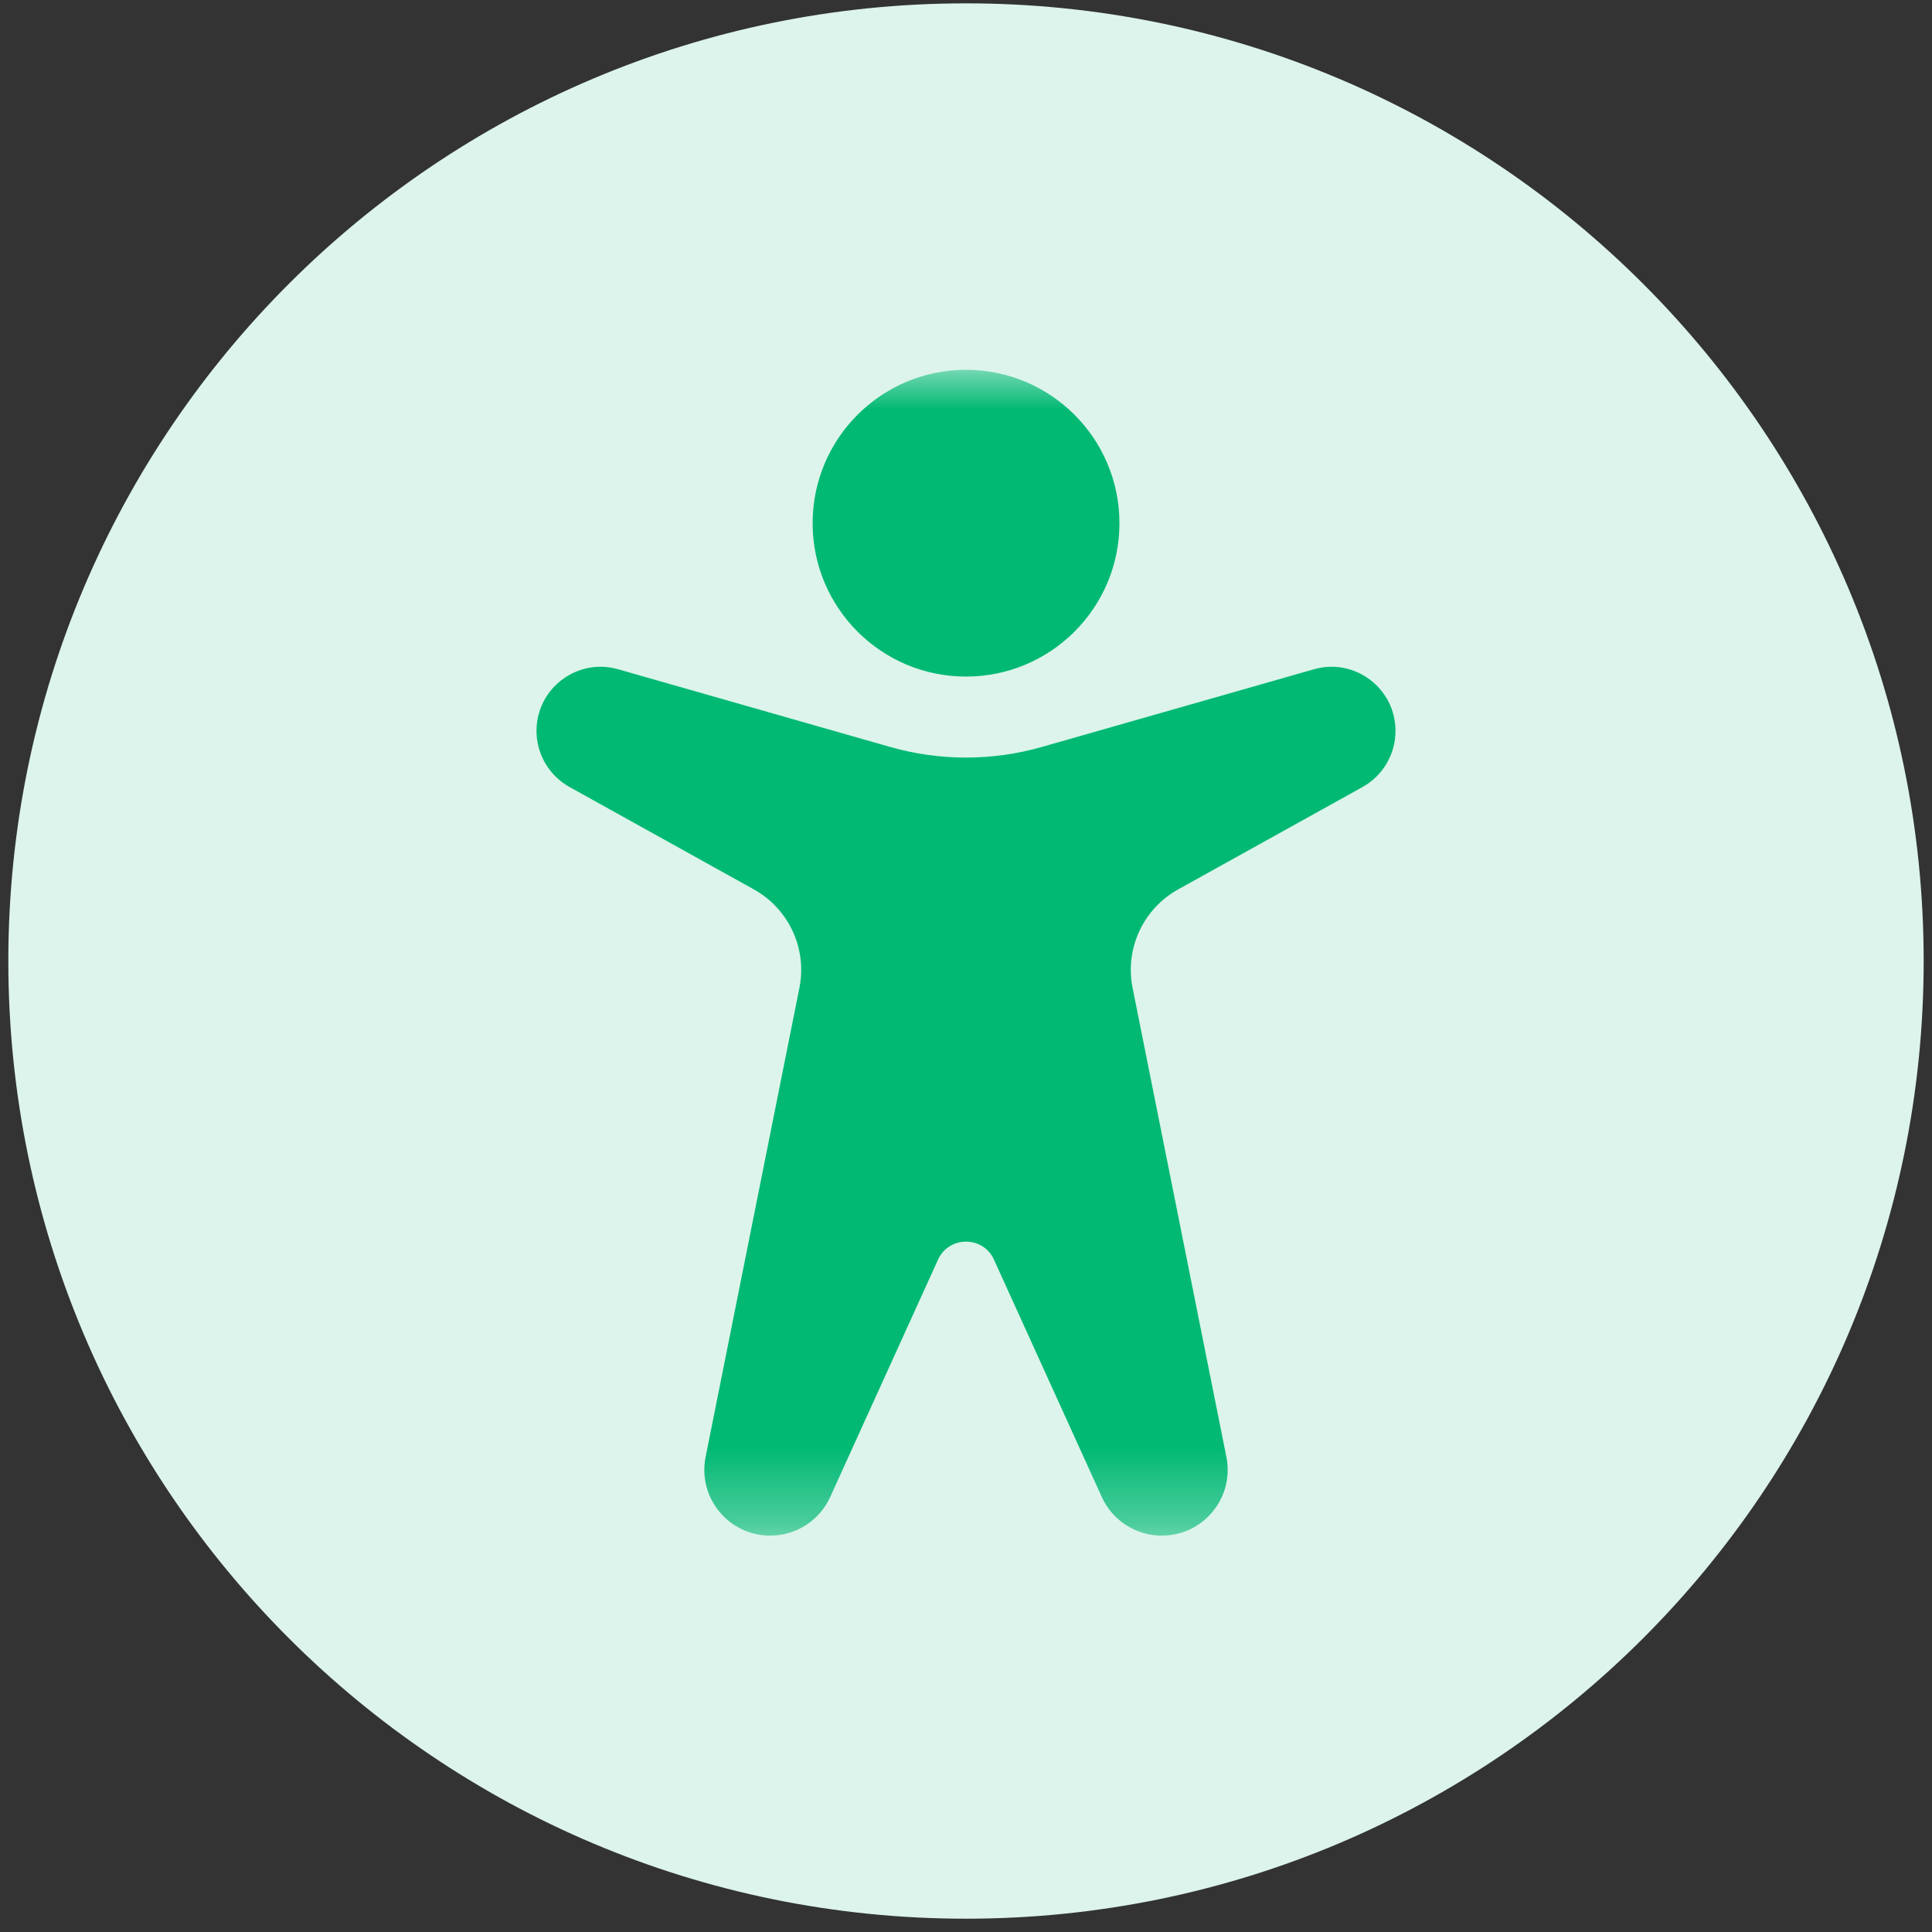 <svg xmlns="http://www.w3.org/2000/svg" fill="none" viewBox="0 0 26 26" height="26" width="26">
<rect x="0" y="0" width="26" height="26" fill="#333333" stroke="none"/>
<g clip-path="url(#clip0_44021_810)">
<path fill="#DCF4EB" d="M25.888 12.933C25.888 5.816 20.118 0.045 13 0.045C5.882 0.045 0.112 5.816 0.112 12.933C0.112 20.051 5.882 25.821 13 25.821C20.118 25.821 25.888 20.051 25.888 12.933Z"></path>
<mask height="17" width="16" y="4" x="5" maskUnits="userSpaceOnUse" style="mask-type:luminance" id="mask0_44021_810">
<path fill="white" d="M20.845 4.977H5.155V20.666H20.845V4.977Z"></path>
</mask>
<g mask="url(#mask0_44021_810)">
<path fill="#02B974" d="M13 9.105C14.14 9.105 15.065 8.181 15.065 7.041C15.065 5.901 14.14 4.977 13 4.977C11.86 4.977 10.936 5.901 10.936 7.041C10.936 8.181 11.86 9.105 13 9.105ZM14.828 20.147L13.376 16.951C13.229 16.629 12.771 16.629 12.624 16.951L11.172 20.147C11.028 20.463 10.713 20.666 10.365 20.666C9.806 20.666 9.386 20.155 9.496 19.606L10.758 13.295C10.864 12.767 10.616 12.231 10.145 11.969L7.664 10.591C7.39 10.438 7.22 10.15 7.22 9.836C7.22 9.263 7.768 8.849 8.32 9.007L11.975 10.051C12.645 10.243 13.355 10.243 14.025 10.051L17.681 9.007C18.232 8.849 18.78 9.263 18.78 9.836C18.78 10.15 18.611 10.438 18.337 10.591L15.855 11.969C15.384 12.231 15.136 12.767 15.242 13.295L16.504 19.606C16.614 20.155 16.194 20.666 15.635 20.666C15.288 20.666 14.972 20.463 14.828 20.147Z" clip-rule="evenodd" fill-rule="evenodd"></path>
</g>
</g>
<defs>
<clipPath id="clip0_44021_810">
<rect fill="white" height="26" width="26"></rect>
</clipPath>
</defs>
</svg>
